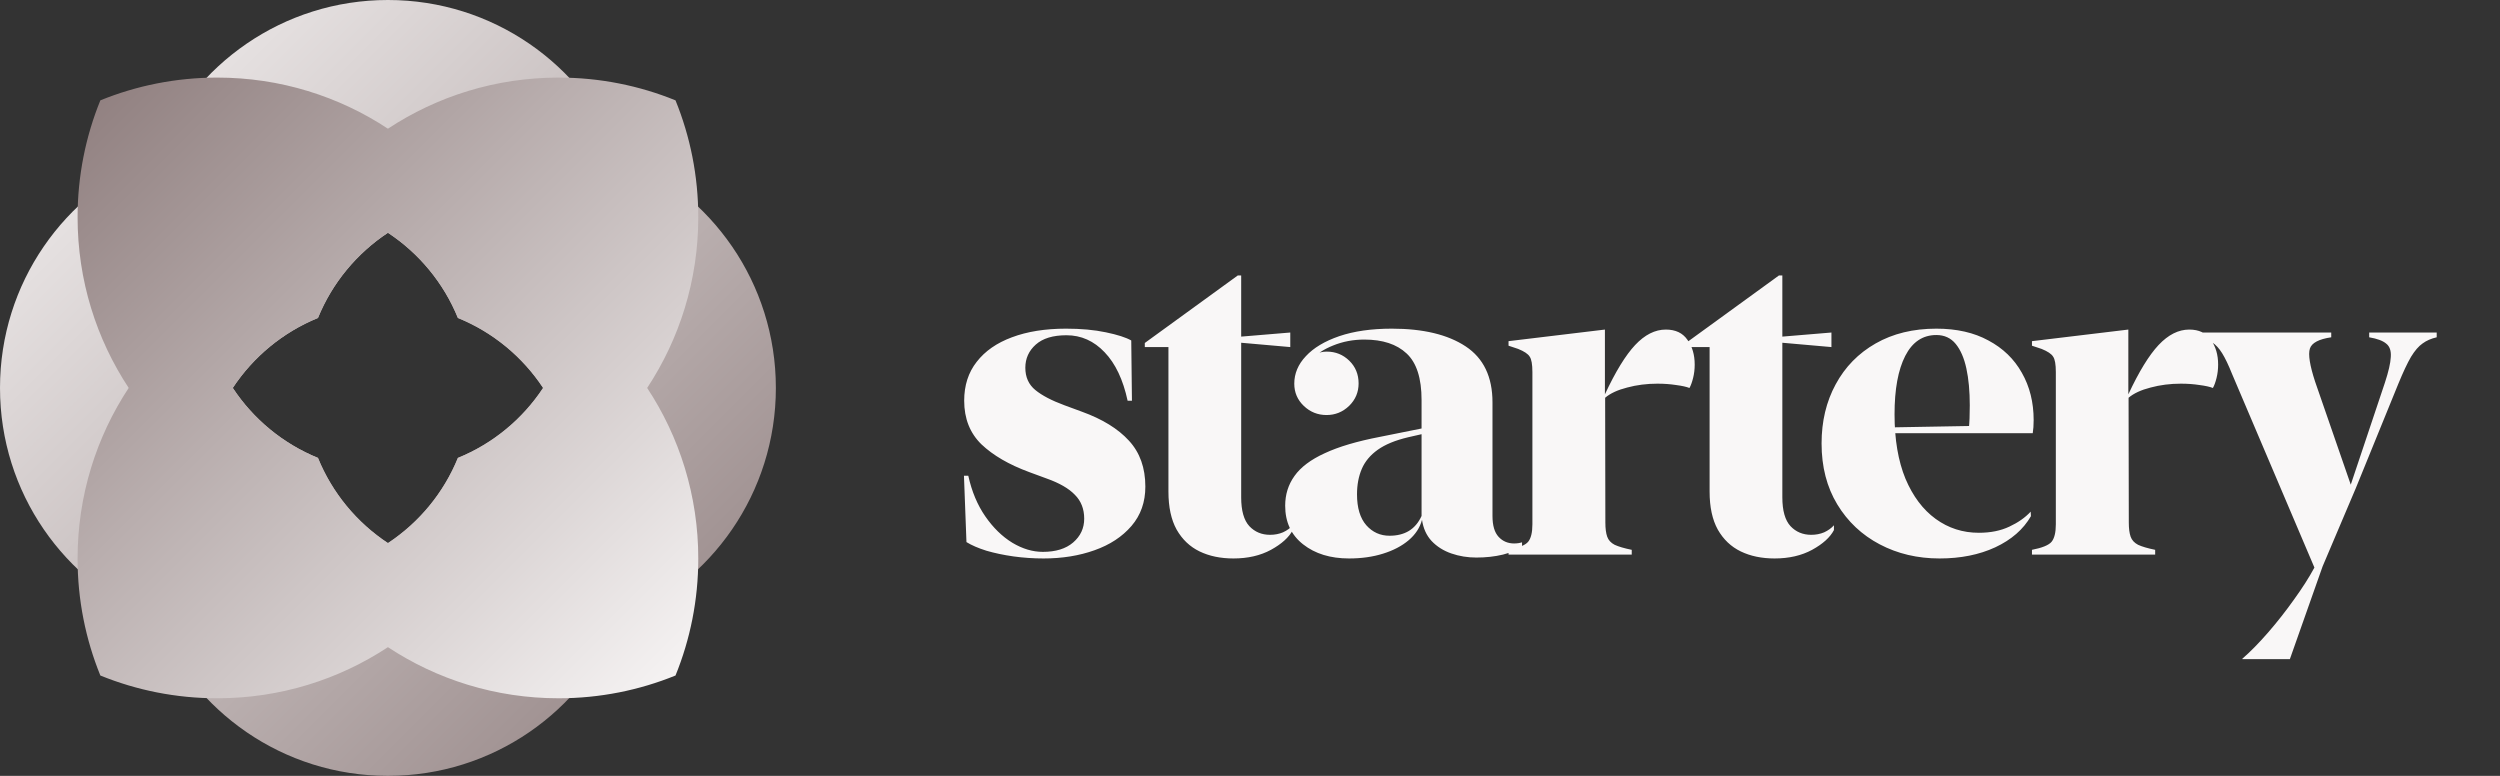 <svg width="870" height="270" viewBox="0 0 870 270" fill="none" xmlns="http://www.w3.org/2000/svg">
<rect x="0" y="0" width="870" height="270" fill="#333333" stroke="none"/>
<path d="M335.537 139.448C335.537 134.122 336.987 129.613 339.888 125.922C342.788 122.178 346.875 119.33 352.148 117.379C357.475 115.375 363.75 114.373 370.975 114.373C376.195 114.373 380.81 114.795 384.817 115.639C388.878 116.482 391.831 117.432 393.677 118.486L393.914 139.448H392.411C390.829 132.118 388.166 126.502 384.422 122.6C380.678 118.645 376.248 116.667 371.133 116.667C366.439 116.667 362.88 117.748 360.454 119.91C358.028 122.072 356.815 124.762 356.815 127.979C356.815 131.248 357.976 133.832 360.296 135.73C362.616 137.629 365.991 139.396 370.421 141.03L376.433 143.245C383.604 145.829 389.089 149.204 392.886 153.37C396.683 157.483 398.581 162.81 398.581 169.349C398.581 174.728 396.973 179.289 393.756 183.033C390.539 186.777 386.241 189.599 380.862 191.497C375.536 193.396 369.63 194.345 363.144 194.345C359.61 194.345 356.13 194.107 352.702 193.633C349.327 193.158 346.189 192.499 343.289 191.655C340.441 190.759 338.121 189.757 336.328 188.649L335.458 165.552H336.961C338.174 171.036 340.151 175.756 342.894 179.711C345.636 183.666 348.773 186.725 352.307 188.887C355.84 190.996 359.373 192.051 362.906 192.051C367.389 192.051 370.896 190.97 373.427 188.808C376.011 186.593 377.303 183.824 377.303 180.502C377.303 177.127 376.222 174.358 374.06 172.196C371.95 169.981 368.654 168.083 364.172 166.501L358.16 164.286C351.146 161.702 345.609 158.485 341.549 154.636C337.541 150.733 335.537 145.671 335.537 139.448ZM406.618 171.089V120.78H398.391V119.356L430.744 95.863H431.93V117.142L449.016 115.718V120.78L431.93 119.277V173.066C431.93 177.707 432.879 181.056 434.778 183.112C436.676 185.116 439.076 186.118 441.976 186.118C443.611 186.118 445.114 185.828 446.485 185.248C447.856 184.615 448.99 183.798 449.886 182.796V184.457C448.568 186.988 446.037 189.282 442.293 191.339C438.601 193.343 434.251 194.345 429.241 194.345C424.758 194.345 420.83 193.527 417.455 191.893C414.08 190.258 411.417 187.727 409.465 184.299C407.567 180.871 406.618 176.468 406.618 171.089ZM469.472 194.345C462.986 194.345 457.659 192.71 453.493 189.44C449.327 186.171 447.244 181.688 447.244 175.993C447.244 172.091 448.325 168.637 450.488 165.631C452.65 162.572 456.156 159.936 461.008 157.721C465.86 155.453 472.267 153.555 480.23 152.025L497.948 148.466V150.364L489.959 152.184C485.529 153.238 482.023 154.688 479.439 156.534C476.855 158.38 475.009 160.595 473.902 163.179C472.794 165.763 472.24 168.716 472.24 172.038C472.24 176.731 473.321 180.317 475.484 182.796C477.646 185.222 480.335 186.435 483.552 186.435C486.189 186.435 488.43 185.881 490.276 184.773C492.174 183.613 493.651 181.873 494.705 179.553V139.211C494.705 131.617 492.965 126.212 489.485 122.995C486.057 119.778 481.153 118.17 474.772 118.17C470.922 118.17 467.31 118.855 463.935 120.227C460.613 121.545 457.897 123.364 455.787 125.685C453.678 127.952 452.544 130.562 452.386 133.516H451.199C451.305 130.457 452.412 127.847 454.522 125.685C456.631 123.47 459.03 122.362 461.72 122.362C464.779 122.362 467.389 123.417 469.551 125.526C471.713 127.636 472.794 130.272 472.794 133.437C472.794 136.495 471.687 139.105 469.472 141.268C467.257 143.377 464.647 144.432 461.641 144.432C458.582 144.432 455.946 143.377 453.731 141.268C451.516 139.158 450.408 136.574 450.408 133.516C450.408 129.982 451.753 126.792 454.443 123.944C457.132 121.044 461.008 118.724 466.071 116.983C471.186 115.243 477.277 114.373 484.343 114.373C495.259 114.373 503.828 116.43 510.051 120.543C516.274 124.656 519.385 131.143 519.385 140.002V179.553C519.385 182.875 520.097 185.301 521.521 186.83C522.945 188.359 524.738 189.124 526.9 189.124C527.902 189.124 528.824 188.992 529.668 188.729V190.311C528.086 191.365 525.871 192.262 523.024 193C520.176 193.686 517.091 194.028 513.769 194.028C510.71 194.028 507.81 193.554 505.068 192.604C502.325 191.655 500.031 190.205 498.186 188.254C496.393 186.303 495.285 183.851 494.863 180.897C494.125 183.64 492.57 186.013 490.196 188.017C487.823 190.021 484.844 191.576 481.258 192.684C477.725 193.791 473.796 194.345 469.472 194.345ZM558.509 114.689V137.233C562.2 129.323 565.707 123.602 569.029 120.068C572.404 116.482 575.964 114.689 579.708 114.689C583.083 114.689 585.588 115.876 587.222 118.249C588.91 120.569 589.754 123.443 589.754 126.871C589.754 128.506 589.569 130.062 589.2 131.538C588.831 133.015 588.409 134.175 587.934 135.019C586.88 134.597 585.324 134.254 583.267 133.99C581.263 133.674 579.101 133.516 576.781 133.516C573.09 133.516 569.583 133.964 566.261 134.86C562.938 135.704 560.381 136.891 558.588 138.42L558.667 181.847C558.667 183.903 558.878 185.538 559.3 186.751C559.721 187.964 560.592 188.913 561.91 189.599C563.281 190.231 565.259 190.812 567.843 191.339V193H524.97V191.339C528.503 190.653 530.77 189.73 531.772 188.57C532.774 187.357 533.275 185.327 533.275 182.479V129.481C533.275 126.792 532.959 124.999 532.326 124.103C531.746 123.153 530.401 122.257 528.292 121.413L524.97 120.306V118.724L558.509 114.689ZM594.943 171.089V120.78H586.716V119.356L619.069 95.863H620.255V117.142L637.341 115.718V120.78L620.255 119.277V173.066C620.255 177.707 621.204 181.056 623.103 183.112C625.001 185.116 627.401 186.118 630.301 186.118C631.936 186.118 633.439 185.828 634.81 185.248C636.181 184.615 637.315 183.798 638.211 182.796V184.457C636.893 186.988 634.362 189.282 630.618 191.339C626.926 193.343 622.576 194.345 617.566 194.345C613.083 194.345 609.155 193.527 605.78 191.893C602.405 190.258 599.742 187.727 597.79 184.299C595.892 180.871 594.943 176.468 594.943 171.089ZM633.908 154.319C633.908 146.62 635.543 139.765 638.812 133.753C642.082 127.688 646.723 122.942 652.734 119.515C658.746 116.087 665.786 114.373 673.854 114.373C680.921 114.373 686.959 115.744 691.969 118.486C697.031 121.176 700.907 124.92 703.597 129.719C706.339 134.518 707.71 140.002 707.71 146.172C707.71 147.965 707.604 149.494 707.394 150.76H655.187V148.782L686.353 148.229L685.166 149.099C685.271 148.044 685.351 146.857 685.403 145.539C685.456 144.221 685.482 142.718 685.482 141.03C685.482 136.126 685.087 131.854 684.296 128.216C683.505 124.577 682.266 121.729 680.578 119.673C678.891 117.616 676.649 116.588 673.854 116.588C669.108 116.588 665.496 119.014 663.018 123.865C660.539 128.717 659.3 135.493 659.3 144.194C659.3 152.948 660.565 160.41 663.097 166.58C665.681 172.697 669.188 177.364 673.617 180.581C678.047 183.798 683.057 185.406 688.646 185.406C692.707 185.406 696.24 184.694 699.246 183.271C702.305 181.847 704.783 180.106 706.682 178.05L706.761 179.632C704.124 184.22 699.984 187.832 694.342 190.469C688.752 193.053 682.292 194.345 674.962 194.345C667.315 194.345 660.381 192.71 654.158 189.44C647.936 186.171 643.005 181.53 639.366 175.519C635.728 169.507 633.908 162.44 633.908 154.319ZM740.664 114.689V137.233C744.355 129.323 747.862 123.602 751.184 120.068C754.559 116.482 758.119 114.689 761.863 114.689C765.238 114.689 767.743 115.876 769.378 118.249C771.065 120.569 771.909 123.443 771.909 126.871C771.909 128.506 771.724 130.062 771.355 131.538C770.986 133.015 770.564 134.175 770.089 135.019C769.035 134.597 767.479 134.254 765.422 133.99C763.419 133.674 761.256 133.516 758.936 133.516C755.245 133.516 751.738 133.964 748.416 134.86C745.093 135.704 742.536 136.891 740.743 138.42L740.822 181.847C740.822 183.903 741.033 185.538 741.455 186.751C741.877 187.964 742.747 188.913 744.065 189.599C745.436 190.231 747.414 190.812 749.998 191.339V193H707.125V191.339C710.658 190.653 712.925 189.73 713.927 188.57C714.929 187.357 715.43 185.327 715.43 182.479V129.481C715.43 126.792 715.114 124.999 714.481 124.103C713.901 123.153 712.556 122.257 710.447 121.413L707.125 120.306V118.724L740.664 114.689ZM776.781 130.193C775.516 127.029 774.356 124.604 773.301 122.916C772.246 121.229 771.112 119.989 769.9 119.198C768.687 118.407 767.131 117.801 765.233 117.379V115.718H811.27V117.379C806.945 118.012 804.467 119.33 803.834 121.334C803.201 123.338 803.808 127.161 805.654 132.804L818.468 169.823H817.677L829.938 133.199C831.203 129.35 831.889 126.37 831.994 124.261C832.153 122.099 831.625 120.543 830.412 119.594C829.252 118.592 827.275 117.854 824.48 117.379V115.718H847.973V117.379C846.074 117.801 844.44 118.513 843.069 119.515C841.697 120.464 840.353 122.02 839.034 124.182C837.769 126.344 836.292 129.481 834.605 133.595L819.813 169.902L808.264 197.113L796.873 229.387H780.341V229.229C783.136 226.803 786.115 223.771 789.279 220.132C792.444 216.493 795.449 212.67 798.297 208.662C801.197 204.654 803.57 200.937 805.416 197.509L776.781 130.193Z" fill="#F9F7F7"/>
<path fill-rule="evenodd" clip-rule="evenodd" d="M0 135C0 171.497 22.449 202.752 54.292 215.708C67.248 247.551 98.503 270 135 270C171.497 270 202.752 247.551 215.708 215.708C247.551 202.752 270 171.497 270 135C270 98.503 247.551 67.248 215.708 54.292C202.752 22.449 171.497 0 135 0C98.503 0 67.248 22.449 54.292 54.292C22.449 67.248 0 98.503 0 135ZM135 81C124.163 88.15 115.605 98.475 110.651 110.651C98.475 115.605 88.15 124.163 81 135C88.15 145.837 98.475 154.395 110.651 159.349C115.605 171.525 124.163 181.85 135 189C145.837 181.85 154.395 171.525 159.349 159.349C171.525 154.395 181.85 145.837 189 135C181.85 124.163 171.525 115.605 159.349 110.651C154.395 98.475 145.837 88.15 135 81Z" fill="url(#paint0_linear_42_18)"/>
<path fill-rule="evenodd" clip-rule="evenodd" d="M44.788 135C33.544 117.959 27 97.544 27 75.6C27 61.21 29.814 47.477 34.922 34.922C47.477 29.814 61.21 27 75.6 27C97.544 27 117.959 33.544 135 44.788C152.041 33.544 172.456 27 194.4 27C208.79 27 222.523 29.814 235.077 34.922C240.186 47.477 243 61.21 243 75.6C243 97.544 236.456 117.959 225.212 135C236.456 152.041 243 172.456 243 194.4C243 208.79 240.186 222.523 235.077 235.077C222.523 240.186 208.79 243 194.4 243C172.456 243 152.041 236.456 135 225.212C117.959 236.456 97.544 243 75.6 243C61.21 243 47.477 240.186 34.922 235.077C29.814 222.523 27 208.79 27 194.4C27 172.456 33.544 152.041 44.788 135ZM135 81C124.163 88.15 115.605 98.475 110.651 110.651C98.475 115.605 88.15 124.163 81 135C88.15 145.837 98.475 154.395 110.651 159.349C115.605 171.525 124.163 181.85 135 189C145.837 181.85 154.395 171.525 159.349 159.349C171.525 154.395 181.85 145.837 189 135C181.85 124.163 171.525 115.605 159.349 110.651C154.395 98.475 145.837 88.15 135 81Z" fill="url(#paint1_linear_42_18)"/>
<defs>
<linearGradient id="paint0_linear_42_18" x1="0" y1="0" x2="270" y2="270" gradientUnits="userSpaceOnUse">
<stop stop-color="#F9F7F7"/>
<stop offset="1" stop-color="#8E7D7D"/>
</linearGradient>
<linearGradient id="paint1_linear_42_18" x1="243" y1="243" x2="27" y2="27" gradientUnits="userSpaceOnUse">
<stop stop-color="#F9F7F7"/>
<stop offset="1" stop-color="#8E7D7D"/>
</linearGradient>
</defs>
</svg>
